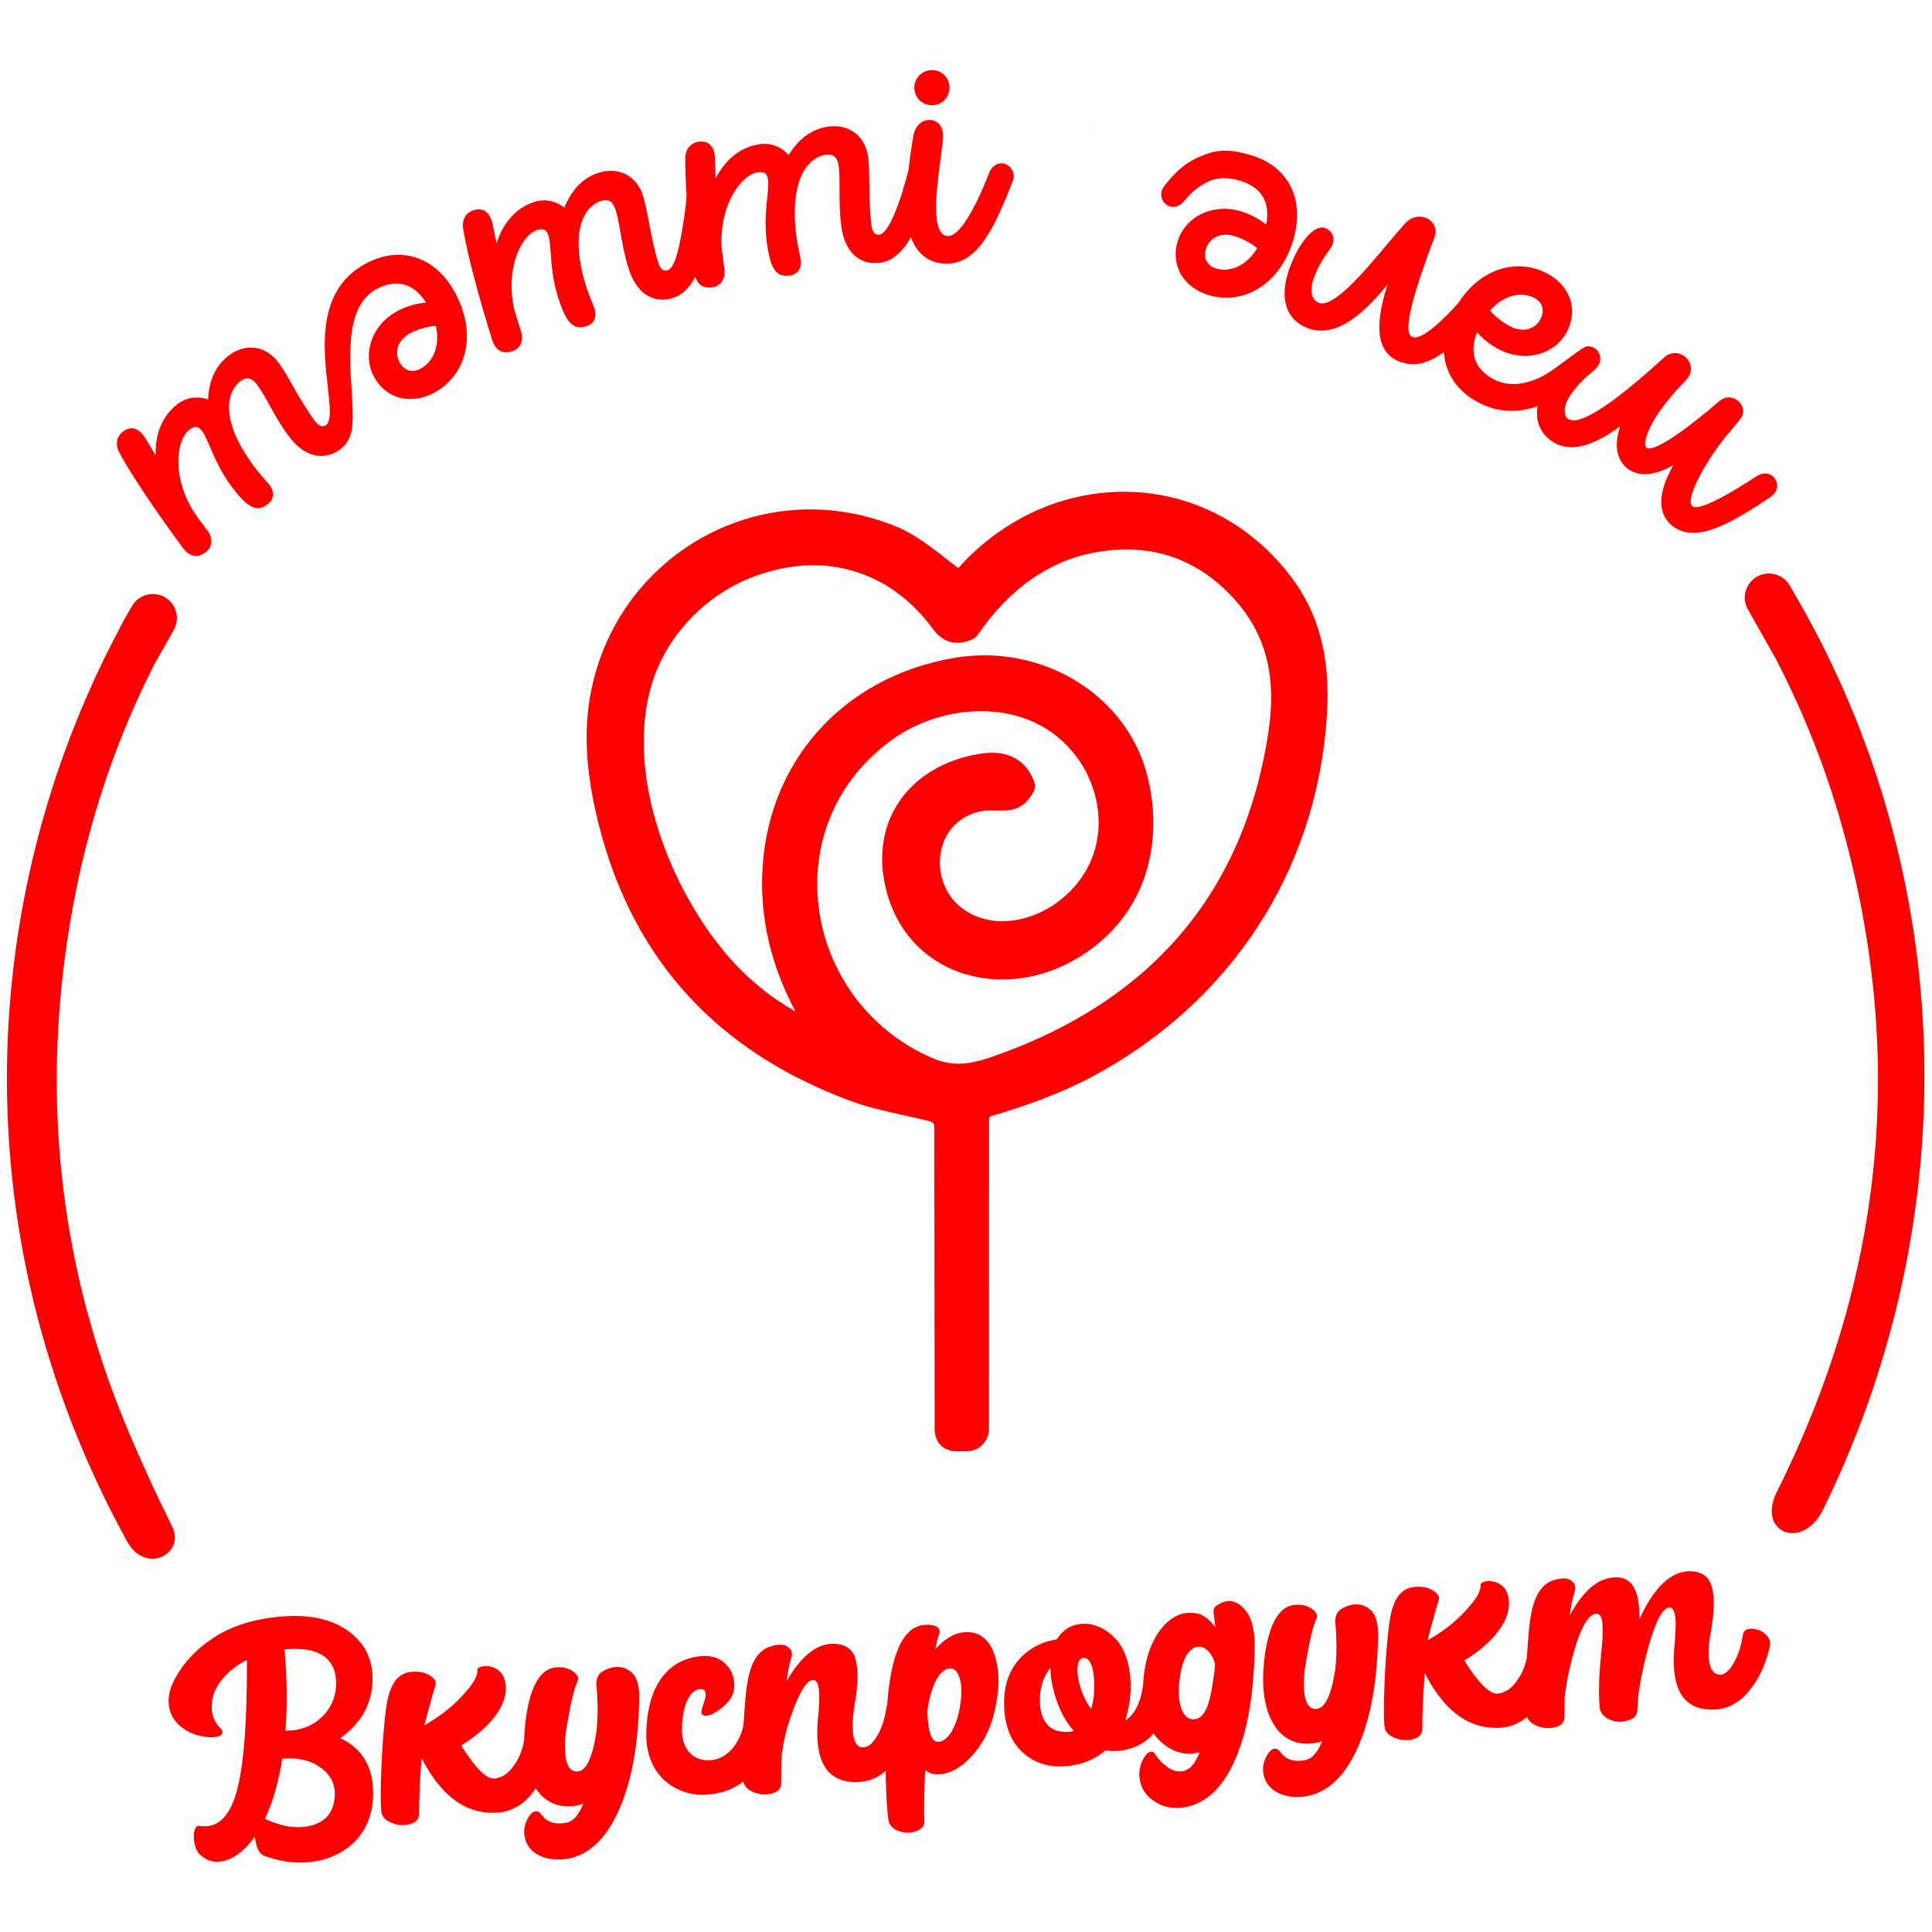 <svg xmlns="http://www.w3.org/2000/svg" xmlns:xlink="http://www.w3.org/1999/xlink" version="1.1" width="1133.858pt" height="1133.858pt" viewBox="0 0 1133.858 1133.858">
<g id="layer_1" data-name="Слой 1">
<path transform="matrix(1,0,0,-1,0,1133.858)" d="M581.614 478.804C581.271 478.692 580.977 478.473 580.778 478.201 580.576 477.927 580.454 477.569 580.454 477.18L580.391 295.077C580.359 291.514 578.899 288.282 576.562 285.95 574.221 283.613 570.99 282.161 567.444 282.161H567.38C566.211 282.179 565.256 282.141 564.411 282.112 563.187 282.067 562.14 282.026 560.723 282.11 557.716 282.286 554.15 283.269 551.587 286.221 549.726 288.365 548.477 291.482 548.529 295.943L548.31 472.332C548.298 473.371 548.093 474.153 547.692 474.672 547.274 475.195 546.561 475.587 545.571 475.835 540.894 477.001 536.222 478.037 531.51 479.082 520.531 481.514 509.315 484.004 499.657 487.568 460.503 501.975 428.583 522.607 403.912 549.456 379.241 576.309 361.847 609.363 351.748 648.603 348.527 661.031 346.343 672.766 345.212 683.78 344.072 694.846 343.98 705.223 344.938 714.884 346.248 728.267 349.41 740.896 354.12 752.557 364.964 779.433 384.019 801.288 407.58 815.704 431.14 830.123 459.228 837.114 488.149 834.284 500.534 833.072 513.066 830.062 525.439 825.067 536.949 820.399 547.233 812.302 557.203 804.447L562.374 800.396C568.176 806.909 574.401 812.717 580.942 817.802 604.725 836.286 632.991 845.589 661.012 845.255 689.054 844.92 716.845 834.921 739.652 814.809 745.7 809.488 751.396 803.44 756.645 796.688 766.048 784.606 772.085 771.772 775.507 757.982 778.909 744.281 779.72 729.657 778.713 713.894 775.781 667.93 761.495 625.747 737.92 589.686 714.028 553.144 680.591 522.884 639.769 501.349 630.735 496.591 621.207 492.433 611.425 488.725 601.695 485.04 591.67 481.779 581.614 478.804ZM744.139 702.38C746.764 718.941 746.785 734.17 743.114 748.188 739.47 762.111 732.149 774.917 720.091 786.733 698.807 807.57 672.927 815.196 642.476 809.607 628.544 807.044 616.093 801.498 605.102 793.782 592.995 785.282 582.624 774.129 573.945 761.398 573.483 760.74 572.949 760.154 572.346 759.661 571.737 759.162 571.056 758.749 570.332 758.449 565.787 756.553 561.597 756.112 557.766 757.139 553.91 758.169 550.546 760.645 547.672 764.555 535.036 781.776 519.131 793.243 501.4 798.592 483.573 803.974 463.839 803.209 443.666 795.941 428.846 790.588 415.27 781.571 404.391 769.922 393.865 758.648 385.866 744.899 381.723 729.614 375.23 705.612 377.221 678.745 384.539 652.937 392.93 623.358 408.301 595.206 425.929 574.301 432.438 566.588 439.491 559.686 447.071 553.609 453.295 548.62 459.888 544.176 466.843 540.292 460.434 552.31 455.592 564.461 452.325 576.739 448.647 590.566 446.961 604.573 447.279 618.741 448.017 652.031 459.655 681.504 479.432 704.054 499.224 726.622 527.15 742.25 560.44 747.822 586.245 752.133 611.959 746.535 632.561 733.602 652.849 720.865 668.203 701.016 673.856 676.489 679.053 653.95 677.497 631.815 669.19 612.701 661.237 594.401 647.104 578.903 626.804 568.495 621.345 565.69 615.701 563.512 609.999 561.957 593.566 557.472 576.588 558.142 561.742 563.78 546.806 569.453 534.012 580.144 526.042 595.665 523.771 600.089 521.893 604.913 520.473 610.11 519.832 612.468 519.296 614.811 518.88 617.134 515.749 634.539 519.033 650.32 527.389 662.929 535.723 675.508 549.086 684.897 566.128 689.554 568.586 690.224 571.137 690.804 573.763 691.274 582.042 692.76 588.952 692.177 594.495 689.534 600.177 686.828 604.317 682.04 606.918 675.179 607.313 674.14 607.468 673.101 607.399 672.083 607.324 671.026 607.01 670.014 606.47 669.041 600.24 657.837 592.548 658.001 584.301 658.177 581.173 658.241 577.938 658.313 574.871 657.58 566.48 655.589 560.4 650.978 556.574 645.1 554.187 641.43 552.658 637.26 551.983 632.932 551.308 628.586 551.492 624.041 552.528 619.65 554.407 611.7 559.099 604.299 566.537 599.457 574.822 594.061 584.425 592.419 593.912 593.565 604.531 594.849 615.008 599.627 623.394 606.558 631.964 613.639 637.787 622.076 641.157 631.068 645.004 641.334 645.685 652.369 643.645 662.97 641.598 673.595 636.809 683.792 629.73 692.362 622.745 700.817 613.525 707.684 602.526 711.808 590.138 716.451 576.397 717.498 563.02 715.539 549.094 713.499 535.582 708.198 524.406 700.306 507.318 688.239 495.343 672.971 488.112 656.308 480.687 639.202 478.238 620.576 480.353 602.385 482.468 584.19 489.171 566.429 500.029 551.049 511.369 534.997 527.254 521.533 547.207 512.871 553.518 510.155 559.303 509.31 565.037 509.682 570.9 510.063 576.819 511.725 583.221 513.97 628.599 529.861 665.508 553.528 692.802 585.494 719.237 616.456 736.697 655.254 744.139 702.38" fill="#ff0000"/>
<path transform="matrix(1,0,0,-1,0,1133.858)" d="M165.079 185.143C149.089 183.79 135.747 179.55 125.178 172.583 114.611 165.614 106.859 157.047 101.906 147.164 93.117 129.188 105.233 116.229 121.201 114.474 124.486 114.047 126.869 114.248 128.645 114.962 131.087 116.159 131.236 117.725 129.071 119.943 124.144 124.753 123.082 132.291 125.422 139.691 128.041 147.118 135.162 154.783 144.914 159.704 145.069 122.85 143.021 96.972 138.776 82.062 134.531 67.154 127.315 60.609 117.145 62.293 112.679 63.327 112.276 49.733 117.751 45.112 125.581 37.723 138.621 40.523 149.599 56 150.286 49.561 152.163 45.765 155.073 44.739 185.71 33.21 217.287 47.324 218.892 78.394 219.841 95.566 213.327 107.444 199.655 113.773 211.389 121.969 217.688 132.673 218.546 145.882 219.289 158.799 214.764 168.868 204.958 176.232 195.155 183.592 181.768 186.556 165.079 185.143ZM165.646 101.71C175.042 102.506 182.537 100.74 188.421 96.294 194.295 91.99 196.886 86.417 196.473 79.602 195.818 70.65 191.491 65.056 183.358 62.672 175.368 60.3 166.084 61.493 155.501 66.387 160.163 76.388 163.547 88.114 165.646 101.71ZM197.218 144.217C196.805 137.403 194.195 131.533 189.385 126.603 184.565 121.816 178.585 119.049 171.444 118.306 170.882 118.257 168.907 118.23 168.207 118.171L167.505 118.111C168.679 132.62 168.458 148.562 166.997 165.813 188.98 168.097 198.087 158.981 197.218 144.217ZM224.19 104.268C223.38 88.802 223.184 77.768 223.744 71.176 224.016 67.95 225.899 65.711 229.561 64.183 233.222 62.656 236.927 62.265 240.513 63.274 244.101 64.283 245.922 66.133 245.953 69.104 245.93 77.717 246.407 88.773 247.393 102.135 258.398 80.609 272.297 69.921 289.245 69.944 298.013 69.839 305.346 73.284 311.263 80.142 317.18 86.999 321.365 95.969 323.676 107.041 324.071 109.053 323.625 110.993 322.489 112.731 320.414 115.523 317.596 117.121 314.03 117.526 310.186 117.905 308.175 116.605 307.724 113.599 306.963 107.604 304.877 102.201 301.458 97.533 298.179 92.876 294.431 90.441 290.224 90.083 285.455 89.68 278.971 96.194 270.645 109.472 291.057 121.937 299.421 136.626 296.214 147.796 293.627 158.314 279.462 157.114 280.191 153.502 280.348 149.986 277.246 144.922 270.897 138.167 264.548 131.415 257.252 125.852 249.016 121.341 249.354 122.36 249.993 124.816 250.947 128.568 252.027 132.473 253.005 135.946 253.867 139.125 254.857 142.46 255.275 144.188 255.402 144.341 256.356 146.4 255.492 148.304 252.788 150.193 250.085 152.084 246.906 152.945 243.106 152.765 235.615 152.837 231.34 148.236 228.943 141.537 228.116 139.63 227.394 136.46 226.757 132.311 226.121 128.161 225.766 124.034 225.384 120.189 225.003 116.343 224.6 111.081 224.19 104.268ZM332.255 64.123C325.721 62.864 320.776 64.561 317.718 68.965 317.075 69.897 316.466 70.412 315.741 70.633 313.555 71.436 311.558 69.995 309.726 66.593 307.151 61.997 306.981 57.32 308.94 52.543 311.752 46 319.73 41.874 329.981 42.6 343.596 43.612 354.535 52.873 362.542 70.075 370.548 87.279 374.832 110.103 375.133 138.236 375.171 146.149 373.035 151.335 368.731 153.795 364.413 156.398 359.494 156.122 354.226 153.273 350.442 151.259 349.734 147.95 350.079 143.883 350.385 141.932 350.542 138.414 350.688 133.341 350.823 128.408 350.562 123.159 350.043 117.608 350.055 117.467 349.938 117.174 349.949 117.035 347.667 102.293 344.077 94.643 339.028 94.217 335.243 93.897 332.888 96.661 331.957 102.657 331.165 108.664 331.578 115.479 333.052 123.091 335.035 134.698 336.895 142.767 338.934 147.035 339.889 149.094 339.024 150.997 336.32 152.888 333.617 154.779 330.438 155.639 326.789 155.33 317.219 154.945 310.628 144.356 308.181 121.55 306.658 106.165 308.521 94.174 313.631 85.568 318.737 76.96 326.271 73.079 335.946 73.898 338.33 74.1 340.55 74.571 342.313 75.425 339.775 68.714 336.425 64.897 332.255 64.123ZM412.107 161.99C392.611 160.338 380.149 145.723 379.299 117.403 378.457 90.635 398.356 79.182 415.325 80.619 435.239 82.305 447.74 94.806 452.699 117.966 453.095 119.978 452.649 121.918 451.372 123.644 449.44 126.448 446.632 127.905 442.928 128.298 439.362 128.703 437.342 127.543 436.89 124.538 435.165 111.538 427.383 101.699 417.283 100.842 406.626 99.941 399.907 107.563 400.183 119.309 400.491 134.026 405.32 142.062 410.509 142.503 417.801 143.12 412.017 133.024 411.717 129.892 411.403 128.594 411.767 127.635 412.797 127.158 414.842 126.345 417.997 127.458 422.259 130.502 427.584 134.343 430.478 138.545 430.809 142.95 431.305 148.784 429.627 153.584 426.08 157.1 422.523 160.753 417.867 162.337 412.107 161.99ZM437.435 136.448C435.662 115.678 435.298 99.966 436.213 89.168 436.485 85.942 438.37 83.701 442.031 82.174 445.691 80.646 449.397 80.257 452.983 81.264 456.571 82.275 458.392 84.125 458.423 87.093 458.495 94.585 458.57 100.382 458.797 104.358L459.18 106.509C460.197 114.505 462.7 123.333 466.544 132.982 470.387 142.63 473.924 147.591 476.867 147.839 479.532 148.066 480.344 145.166 480.688 141.1 481.018 138.867 480.756 133.619 480.561 130.921 480.527 129.646 480.262 127.786 480.054 125.226 479.972 124.515 480.021 123.953 479.915 123.519 478.089 100.06 485.457 88.112 501.996 87.958 510.342 87.817 517.395 91.241 523.441 98.249 529.487 105.26 533.811 114.241 536.148 125.031 536.541 127.043 536.095 128.983 534.959 130.721 532.886 133.513 530.068 135.111 526.502 135.516 522.655 135.895 520.647 134.597 520.193 131.591 519.421 125.735 517.755 120.367 515.18 115.772 512.602 111.172 509.986 108.693 507.182 108.455 502.168 107.606 498.42 113.504 501.536 133.402 503.427 144.439 503.805 151.674 502.546 158.207 501.413 164.888 497.589 168.381 490.889 169.085 480.484 170.18 470.652 162.849 461.663 147.258 462.438 153.115 463.331 157.569 464.462 160.915 465.242 163.381 464.63 165.588 462.512 167.247 460.394 168.903 456.992 169.038 452.447 167.665 442.529 164.707 438.802 153.655 437.435 136.448ZM520.059 119.857C519.472 95.087 519.871 77.043 521.368 66.01 521.783 62.795 523.809 60.566 527.303 59.309 530.941 58.063 534.343 57.926 537.624 59.193 541.06 60.331 542.587 62.298 542.489 65.114 542.19 70.314 542.329 80.357 542.919 95.095 545.19 93.312 547.667 92.391 550.344 92.477 557.673 92.672 564.68 96.656 571.496 104.577 578.299 112.641 582.82 122.628 584.758 134.8 586.717 144.994 586.367 154.143 583.855 162.123 581.332 170.244 576.707 174.797 570.266 175.806 562.693 176.857 555.624 173.576 548.797 165.794 549.715 169.969 550.46 172.857 551.03 174.46 552.8 178.565 549.069 180.933 541.787 180.174 528.103 178.309 520.907 158.207 520.059 119.857ZM557.368 154.656C560.031 154.881 562.034 152.931 563.219 148.936 564.406 144.941 564.552 139.867 563.637 133.999 561.785 120.846 556.596 112.074 550.843 111.587 546.777 111.243 544.572 117.272 544.228 129.671 546.232 144.389 551.197 154.134 557.368 154.656ZM589.314 136.03C588.991 123.15 592.384 113.126 599.324 106.227 606.404 99.342 615.13 96.407 625.646 97.299 634.901 98.081 642.555 101.131 648.73 106.597 650.31 106.307 652.015 106.169 653.569 106.161 669.933 106.415 682.099 116.204 686.64 137.634 687.047 139.505 686.601 141.445 685.451 143.326 683.521 146.128 680.689 147.867 677.101 148.551 673.382 149.083 671.362 147.923 670.91 144.918 669.393 134.48 665.885 127.543 660.384 124.11 661.837 128.613 662.942 133.934 663.425 139.906 664.305 154.528 660.631 166.224 654.463 172.34 648.425 178.61 641.407 181.406 634.674 180.835 628.364 180.301 623.542 177.208 620.194 171.699 606.229 169.81 589.787 158.813 589.314 136.03ZM627.466 117.51C615.544 116.501 610.077 124.372 610.306 136.679 610.39 144.03 612.554 150.146 616.512 155.144 616.506 150.199 617.379 144.906 618.986 139.251 621.545 130.712 625.249 123.68 630.108 118.017 629.559 117.829 628.728 117.618 627.466 117.51ZM633.988 143.91C630.807 154.8 632.576 160.6 635.801 160.874 640.29 161.253 642.649 153.4 642.117 141.349 641.991 137.81 641.436 134.37 640.317 130.887 637.435 134.88 635.374 139.225 633.988 143.91ZM693.419 94.28C690.336 94.019 687.283 95.031 684.405 97.33 681.527 99.63 679.513 101.718 678.353 103.738 677.85 104.685 677.381 105.21 676.784 105.584 674.878 106.409 673.009 105.123 671.039 101.707 668.474 96.97 668.036 92.13 669.446 87.164 670.654 82.887 673.36 79.303 677.688 76.561 682.027 73.681 686.788 72.529 692.129 72.842 705.743 73.853 716.427 82.809 724.059 99.417 731.834 116.038 735.872 138.414 736.314 166.558 736.521 177.454 734.441 185.327 729.959 189.893 725.618 194.468 720.87 195.479 715.743 192.644 712.765 191.121 712.018 189.926 712.219 187.544 712.315 186.422 712.964 182.098 713.236 178.872 710.05 183.121 706.869 185.677 703.676 186.678 695.307 188.794 687.923 185.909 681.527 178.023 675.273 170.149 671.675 159.251 670.863 145.479 669.981 130.856 673.797 119.172 679.825 113.044 685.852 106.916 692.87 104.119 699.601 104.69 701.143 104.822 702.674 105.091 704.053 105.492 701.27 98.333 697.766 94.649 693.419 94.28ZM700.721 124.843C694.409 124.309 690.527 133.443 692.17 147.424 693.705 160.974 698.194 167.994 704.462 167.393 708.308 167.012 712.113 162.11 713.113 156.967L712.663 152.266 712.651 152.407C710.338 134.696 707.872 125.449 700.721 124.843ZM765.89 100.84C759.359 99.581 754.412 101.28 751.355 105.684 750.71 106.616 750.102 107.129 749.376 107.352 747.192 108.155 745.193 106.714 743.363 103.312 740.786 98.715 740.618 94.037 742.575 89.26 745.389 82.719 753.365 78.591 763.617 79.319 777.231 80.33 788.17 89.59 796.179 106.794 804.185 123.999 808.467 146.82 808.771 174.955 808.806 182.869 806.672 188.054 802.368 190.514 798.049 193.115 793.129 192.839 787.863 189.992 784.079 187.978 783.369 184.667 783.713 180.602 784.02 178.649 784.177 175.133 784.324 170.061 784.459 165.127 784.197 159.879 783.678 154.325 783.69 154.186 783.573 153.893 783.585 153.752 781.303 139.012 777.714 131.363 772.663 130.934 768.878 130.614 766.523 133.381 765.592 139.376 764.801 145.381 765.213 152.197 766.688 159.808 768.67 171.417 770.53 179.486 772.572 183.755 773.526 185.814 772.659 187.716 769.957 189.607 767.253 191.496 764.073 192.358 760.426 192.049 750.855 191.662 744.265 181.073 741.817 158.267 740.295 142.882 742.157 130.893 747.266 122.287 752.374 113.677 759.906 109.796 769.582 110.615 771.967 110.819 774.187 111.288 775.951 112.144 773.412 105.431 770.061 101.616 765.89 100.84ZM812.934 154.12C812.126 138.654 811.93 127.622 812.488 121.03 812.761 117.804 814.645 115.563 818.307 114.035 821.966 112.508 825.673 112.117 829.259 113.126 832.848 114.137 834.666 115.985 834.698 118.955 834.674 127.569 835.151 138.627 836.137 151.988 847.142 130.461 861.043 119.773 877.991 119.796 886.757 119.691 894.092 123.138 900.009 129.994 905.926 136.851 910.109 145.821 912.422 156.893 912.817 158.905 912.37 160.845 911.233 162.583 909.16 165.375 906.343 166.973 902.776 167.378 898.932 167.757 896.922 166.459 896.47 163.453 895.707 157.456 893.621 152.053 890.205 147.385 886.925 142.727 883.177 140.293 878.971 139.937 874.199 139.532 867.715 146.046 859.389 159.323 879.804 171.789 888.165 186.478 884.958 197.648 882.373 208.166 868.208 206.967 868.937 203.354 869.094 199.838 865.992 194.773 859.643 188.019 853.292 181.267 845.996 175.704 837.762 171.195 838.098 172.212 838.74 174.667 839.692 178.42 840.773 182.325 841.751 185.798 842.611 188.977 843.601 192.311 844.019 194.04 844.148 194.192 845.103 196.252 844.236 198.156 841.534 200.045 838.83 201.936 835.65 202.797 831.851 202.617 824.359 202.689 820.087 198.088 817.689 191.388 816.86 189.482 816.14 186.312 815.503 182.163 814.868 178.013 814.51 173.885 814.128 170.041 813.749 166.195 813.346 160.933 812.934 154.12ZM950.61 208.012C939.634 209.201 929.812 201.729 921.278 185.753 921.937 191.316 922.958 195.923 924.18 199.842 924.961 202.308 924.351 204.517 922.231 206.173 920.115 207.83 916.712 207.965 912.168 206.592 902.25 203.633 898.523 192.581 897.156 175.375 895.383 154.605 895.019 138.893 895.932 128.095 896.206 124.868 898.089 122.628 901.751 121.1 905.41 119.573 909.118 119.184 912.704 120.191 916.292 121.202 918.111 123.052 918.142 126.022L918.267 137.898C918.396 138.048 918.384 138.189 918.373 138.33 919.599 148.885 921.943 159.536 925.424 170.141 929.034 180.901 932.802 186.445 936.588 186.766 939.253 186.993 940.473 184.269 940.491 179.046 940.79 173.844 940.293 169.707 939.636 162.446 938.367 150.756 938.099 140.563 938.848 131.728 939.276 126.681 945.51 123.111 951.132 123.445 953.948 123.543 956.425 124.317 958.445 125.479 959.916 126.45 960.78 127.937 960.894 129.921 961.173 139.976 963.351 152.591 967.46 167.485 971.707 182.395 975.716 190.08 979.501 190.401 982.169 190.626 982.99 187.587 983.358 183.24 983.549 180.995 983.299 175.606 983.103 172.908 983.07 171.633 982.816 169.634 982.62 166.934 982.515 166.502 982.538 166.22 982.55 166.081 980.724 142.62 987.953 130.66 1004.49 130.508 1012.838 130.365 1019.891 133.789 1025.935 140.799 1031.982 147.808 1036.305 156.789 1038.642 167.581 1039.177 169.603 1038.729 171.545 1037.453 173.271 1035.38 176.062 1032.574 177.52 1028.867 177.913 1025.302 178.318 1023.282 177.157 1022.83 174.151 1021.927 168.142 1020.262 162.776 1017.683 158.179 1015.108 153.582 1012.48 151.241 1009.816 151.017 1005.329 150.635 1000.249 155.573 1004.032 175.952 1005.923 186.987 1006.299 194.224 1005.039 200.755 1003.909 207.439 1000.223 210.941 993.524 211.645 981.134 212.855 970.336 201.913 962.143 183.563 962.391 198.979 958.453 207.122 950.61 208.012" fill="#ff0000"/>
<path transform="matrix(1,0,0,-1,0,1133.858)" d="M397.871 986.628C399.948 994.636 402.797 1013.273 402.93 1019.515 402.404 1027.454 402.134 1034.648 402.159 1040.874 402.175 1043.395 402.887 1045.78 404.346 1047.579 405.67 1049.214 407.603 1050.366 410.171 1050.698 412.924 1051.056 415.038 1050.469 416.585 1049.083 418.188 1047.646 419.136 1045.367 419.52 1042.419 419.631 1041.543 419.666 1040.125 419.719 1037.921 419.766 1035.829 419.835 1033.011 420.003 1029.243 422.901 1034.691 426.385 1039.091 430.402 1042.385 435.04 1046.191 440.382 1048.522 446.346 1049.296 449.657 1049.724 452.919 1049.227 455.85 1047.984 458.521 1046.85 460.926 1045.092 462.846 1042.853 465.727 1047.589 469.082 1051.357 472.839 1054.126 476.89 1057.114 481.409 1058.938 486.288 1059.573 492.389 1060.364 497.792 1058.95 501.873 1055.81 505.952 1052.669 508.699 1047.804 509.493 1041.703 510.068 1037.262 510.123 1031.985 510.182 1026.077 510.256 1018.613 510.342 1010.121 511.515 1001.092 511.754 999.256 512.334 997.952 513.119 997.139 513.918 996.31 514.964 995.989 516.085 996.132 518.682 996.468 521.455 1000.647 524.048 1006.317 527.909 1014.757 531.261 1026.433 533.201 1034.083 533.999 1041.271 535.029 1048.502 536.009 1053.997 536.513 1056.928 537.706 1059.202 539.251 1060.788 540.997 1062.575 543.205 1063.488 545.413 1063.491L546.341 1063.439C548.277 1063.227 550.086 1062.329 551.408 1060.72 552.702 1059.144 553.526 1056.889 553.526 1053.938 553.526 1053.326 553.487 1052.667 553.412 1051.977 553.023 1048.508 552.532 1044.775 552.036 1040.964 550.749 1031.132 549.388 1020.717 549.388 1012.334 549.388 1005.414 550.264 1001.089 551.646 998.519 552.923 996.141 554.658 995.332 556.511 995.332 559.73 995.332 563.422 999.086 567.092 1004.653 572.003 1012.102 576.788 1022.743 580.417 1032.166 581.176 1034.091 582.196 1035.491 583.342 1036.435 584.672 1037.53 586.168 1038.019 587.631 1038.019 589.506 1038.019 591.336 1037.206 592.691 1035.856 594.04 1034.513 594.93 1032.632 594.93 1030.491 594.93 1030.004 594.873 1029.491 594.772 1028.979 594.662 1028.455 594.508 1027.923 594.31 1027.399 588.546 1012.624 583.276 1000.621 577.282 992.291 571.193 983.824 564.349 979.125 555.507 979.123 548.721 979.121 542.761 981.685 538.502 987.33 536.973 989.356 535.665 991.783 534.62 994.63 529.542 985.75 523.604 980.562 516.402 979.626L516.341 979.618C510.649 978.892 505.51 980.3 501.525 983.906 497.567 987.489 494.767 993.239 493.73 1001.22L493.723 1001.278C492.673 1009.427 492.694 1016.728 492.714 1023.089 492.729 1027.974 492.743 1032.309 492.264 1036.011 491.886 1038.916 491.087 1040.841 489.827 1041.93 488.599 1042.993 486.861 1043.301 484.579 1043.005 479.477 1042.344 473.085 1038.41 469.407 1028.457 466.681 1021.075 465.451 1010.412 467.318 995.379L467.348 995.156C467.739 992.125 468.689 987.559 469.329 984.479 469.659 982.887 469.911 981.681 469.966 981.256 470.271 978.906 469.833 976.732 468.673 975.087 467.572 973.525 465.836 972.443 463.488 972.138 459.706 971.65 456.857 972.342 454.639 975.457 452.547 978.396 451.084 983.556 449.978 992.082 448.671 1002.14 449.573 1010.948 450.275 1017.843 450.721 1022.209 451.088 1025.801 450.754 1028.377 450.521 1030.172 449.974 1031.402 449.049 1032.094 448.116 1032.792 446.73 1033.001 444.831 1032.755 439.733 1032.092 433.509 1026.717 429.07 1017.851 425.409 1010.541 422.993 1000.877 423.438 989.542L424.205 983.061 425.099 975.975C425.472 973.016 424.971 970.514 423.732 968.656 422.464 966.753 420.443 965.531 417.822 965.191L417.762 965.183C414.764 964.806 412.423 965.459 410.72 966.966 409.471 968.073 408.583 969.633 408.049 971.575 404.793 965.019 400.523 960.748 394.983 959.01 389.306 957.228 383.814 957.799 379.15 960.922 374.828 963.816 371.234 968.906 368.901 976.337 366.435 984.196 365.184 991.407 364.097 997.69 363.262 1002.506 362.519 1006.779 361.404 1010.334 360.526 1013.13 359.404 1014.886 357.976 1015.741 356.584 1016.572 354.814 1016.574 352.619 1015.883 347.712 1014.345 342.1 1009.358 340.211 998.916 338.811 991.173 339.454 980.459 343.909 965.985L343.976 965.762C344.889 962.86 346.615 958.544 347.779 955.625 348.365 954.156 348.817 953.026 348.964 952.578L348.979 952.531C349.664 950.343 349.635 948.2 348.856 946.413 348.072 944.614 346.539 943.186 344.235 942.451L344.179 942.432C340.544 941.291 337.618 941.479 334.894 944.158 332.321 946.69 329.982 951.516 327.409 959.717 324.37 969.401 323.723 978.228 323.216 985.136 322.896 989.516 322.63 993.122 321.856 995.594 321.316 997.318 320.563 998.435 319.531 998.957 318.488 999.481 317.088 999.448 315.26 998.873 310.362 997.338 305.168 990.957 302.341 981.454 300.008 973.617 299.309 963.675 301.717 952.592L303.598 946.348 305.696 939.584C306.592 936.725 306.541 934.16 305.647 932.101 304.732 929.991 302.95 928.433 300.42 927.639 297.579 926.749 295.189 926.944 293.261 928.067 291.265 929.232 289.802 931.377 288.881 934.311 284.763 947.432 281.132 959.886 278.191 971.124 275.391 981.818 273.212 991.417 271.83 999.446 271.409 1001.929 271.693 1004.399 272.815 1006.427 273.838 1008.269 275.539 1009.737 278.009 1010.512 280.659 1011.343 282.847 1011.134 284.61 1010.037 286.437 1008.903 287.764 1006.824 288.654 1003.985 288.924 1003.128 289.206 1001.736 289.64 999.569 290.043 997.54 290.594 994.802 291.421 991.096 293.328 996.965 295.995 1001.902 299.376 1005.846 303.279 1010.398 308.136 1013.625 313.875 1015.426 317.059 1016.425 320.358 1016.503 323.459 1015.79 326.288 1015.139 328.964 1013.822 331.246 1011.949 333.258 1017.119 335.909 1021.413 339.124 1024.792 342.595 1028.441 346.727 1031.026 351.422 1032.499 357.29 1034.339 362.857 1033.887 367.421 1031.504 371.985 1029.118 375.536 1024.806 377.38 1018.936 378.72 1014.663 379.695 1009.477 380.779 1003.674 382.153 996.333 383.718 987.98 386.442 979.299 386.995 977.535 387.795 976.35 388.706 975.688 389.641 975.009 390.728 974.874 391.807 975.211 394.304 975.995 396.307 980.592 397.871 986.628ZM554.28 1075.131C552.433 1073.242 549.863 1072.087 547.026 1072.084 544.099 1072.083 541.49 1073.227 539.619 1075.102 537.743 1076.973 536.6 1079.58 536.6 1082.501 536.6 1085.334 537.747 1087.894 539.621 1089.742 541.49 1091.586 544.093 1092.73 547.012 1092.73 549.854 1092.73 552.409 1091.584 554.253 1089.74 556.099 1087.894 557.243 1085.339 557.243 1082.519 557.243 1079.603 556.111 1077.004 554.28 1075.131ZM237.885 966.63C232.913 968.214 227.381 967.471 221.581 964.518 203.198 955.159 204.958 927.244 206.322 905.632 206.587 901.424 206.841 897.445 206.925 893.835L206.931 893.552C207.134 884.756 207.338 875.835 199.676 870.174L199.647 870.151C195.03 866.75 189.842 865.481 184.6 866.696 179.396 867.9 174.15 871.561 169.375 878.018L169.351 878.047C164.466 884.664 160.925 891.074 157.844 896.655 155.481 900.935 153.383 904.733 151.177 907.717 149.447 910.061 147.808 911.348 146.172 911.688 144.576 912.021 142.898 911.451 141.062 910.095L141.015 910.059C137.485 907.431 134.232 902.177 134.4 894.097 134.572 885.868 138.285 874.752 148.786 860.536L149.259 859.9C151.103 857.423 154.253 853.78 156.314 851.396 157.319 850.233 158.074 849.361 158.305 849.054 159.705 847.143 160.372 845.021 160.157 843.009 159.955 841.103 158.966 839.31 157.075 837.912 154.023 835.659 151.187 834.883 147.734 836.523 144.468 838.074 140.675 841.867 135.573 848.768 129.538 856.926 126.035 865.08 123.297 871.451 121.564 875.483 120.139 878.804 118.612 880.868 117.544 882.31 116.463 883.113 115.311 883.27 114.149 883.426 112.831 882.943 111.308 881.815 107.172 878.761 104.278 870.935 104.71 860.952 105.064 852.788 107.661 843.207 113.627 833.631 115.152 831.189 117.039 828.711 119.016 826.116L121.627 822.655C123.4 820.252 124.185 817.806 124.013 815.567 123.837 813.273 122.665 811.21 120.546 809.64 118.158 807.876 115.827 807.289 113.635 807.721 111.363 808.169 109.276 809.716 107.458 812.176 99.255 823.273 91.722 833.899 85.258 843.578 79.147 852.732 73.971 861.064 70.07 868.166 68.864 870.36 68.331 872.794 68.731 875.08 69.094 877.159 70.22 879.111 72.291 880.644 74.585 882.335 76.781 882.828 78.86 882.298 80.895 881.78 82.775 880.272 84.486 877.959L84.501 877.937C85.007 877.245 85.719 876.037 86.824 874.157 87.894 872.335 89.343 869.871 91.317 866.666 91.202 872.841 92.109 878.387 94.018 883.221 96.22 888.8 99.759 893.438 104.585 897.005 107.262 898.984 110.36 900.135 113.531 900.472 116.418 900.779 119.374 900.415 122.141 899.394 122.354 904.93 123.465 909.858 125.399 914.103 127.493 918.692 130.555 922.484 134.499 925.4 139.437 929.052 144.85 930.437 149.944 929.676 155.041 928.914 159.812 926 163.464 921.063 166.115 917.474 168.727 912.893 171.649 907.764 175.351 901.268 179.561 893.876 184.962 886.573 186.113 885.016 187.312 884.152 188.442 883.858 189.5 883.585 190.523 883.815 191.379 884.447 194.637 886.858 193.64 895.667 192.349 907.054 189.696 930.472 185.839 964.504 215.664 979.694 225.764 984.835 236.077 985.643 245.292 982.268 254.272 978.979 262.197 971.714 267.844 960.619 273.916 948.695 275.256 937.034 272.925 927.12 270.437 916.536 263.771 907.93 254.225 903.067 247.125 899.455 240.011 898.804 233.859 900.65 227.727 902.49 222.553 906.809 219.301 913.133L219.162 913.272V913.407C215.897 919.938 215.656 927.478 218.167 934.377 220.679 941.284 225.955 947.561 233.709 951.538L233.816 951.595C236.694 953.059 239.52 954.164 242.4 954.938 244.892 955.611 247.43 956.041 250.081 956.248 246.595 961.743 242.455 965.175 237.885 966.63ZM246.509 917.324C250.5 919.357 253.576 922.934 255.224 927.566 256.74 931.825 257.058 936.976 255.799 942.645 253.427 942.461 250.981 942.001 248.626 941.35 245.881 940.59 243.247 939.563 240.983 938.409 237.289 936.528 234.858 933.796 233.742 930.791 232.639 927.826 232.805 924.58 234.291 921.635L234.317 921.588C235.64 918.988 237.488 917.298 239.595 916.581 241.696 915.865 244.09 916.096 246.509 917.324ZM703.101 1023.731C699.947 1021.447 697.199 1018.739 695.269 1016.175 693.988 1014.554 692.61 1013.521 691.235 1012.96 689.641 1012.305 688.05 1012.278 686.636 1012.696 684.798 1013.241 683.249 1014.569 682.35 1016.284 681.505 1017.897 681.227 1019.863 681.818 1021.85 681.958 1022.329 682.162 1022.819 682.42 1023.31 682.669 1023.783 682.97 1024.253 683.314 1024.704 688.067 1030.921 692.375 1034.894 696.302 1037.626 700.236 1040.358 703.793 1041.848 707.051 1043.103 711.234 1044.71 715.074 1045.51 719.37 1045.461 723.625 1045.412 728.318 1044.531 734.225 1042.779L734.333 1042.747C745.061 1039.55 753.027 1033.142 757.413 1024.497 761.774 1015.895 762.575 1005.095 759.016 993.067L758.985 992.958C755.166 980.134 748.097 970.766 739.569 965.187 730.473 959.235 719.712 957.592 709.446 960.65 701.9 962.899 696.341 967.26 693.136 972.75 689.853 978.384 689.049 985.197 691.116 992.14 693.261 999.337 698.474 1005.119 705.307 1008.384 711.849 1011.511 719.882 1012.331 728.111 1009.878 731.2 1008.951 734.007 1007.8 736.631 1006.38 738.901 1005.15 741.036 1003.713 743.101 1002.033 744.358 1008.406 743.725 1013.721 741.427 1017.907 738.914 1022.489 734.386 1025.772 728.152 1027.675 725.651 1028.437 723.005 1029.049 720.299 1029.255 717.622 1029.458 714.882 1029.264 712.164 1028.428 709.022 1027.46 705.903 1025.76 703.101 1023.731ZM713.67 976.306 713.689 976.3C717.982 975.021 722.673 975.494 727.057 977.712 731.083 979.747 734.867 983.259 737.869 988.241 736.023 989.743 733.932 991.095 731.779 992.244 729.27 993.584 726.654 994.661 724.214 995.388 720.24 996.568 716.597 996.257 713.719 994.853 710.87 993.462 708.748 990.983 707.806 987.813L707.796 987.78C706.963 984.986 707.137 982.492 708.165 980.523 709.188 978.564 711.077 977.082 713.67 976.306ZM843.927 943.953C847.987 947.574 852.171 951.939 855.883 956.049 861.608 965.05 868.965 971.231 876.861 974.583 886.869 978.834 897.749 978.544 907.313 973.716L907.422 973.66C914.473 970.07 919.167 964.741 921.3 958.716 923.453 952.649 923.009 945.881 919.78 939.487L919.724 939.375C916.388 932.85 910.437 928.18 903.367 926.123 896.28 924.062 888.059 924.623 880.236 928.571 877.351 930.028 874.79 931.657 872.461 933.523 870.441 935.14 868.595 936.935 866.864 938.945 864.493 932.883 864.17 927.515 865.695 922.971 867.355 918.022 871.227 914 877.037 911.066 885.965 906.557 895.564 908.407 904.233 912.545 911.992 916.248 925.547 928.102 930.678 930.429 932.36 930.789 933.926 930.533 935.25 929.866 936.963 929 938.258 927.423 938.838 925.58 939.382 923.843 939.306 921.862 938.369 920.005 938.146 919.567 937.864 919.13 937.54 918.71L937.497 918.655C936.597 917.404 935.293 916.309 933.631 914.918 930.794 912.541 926.857 909.252 922.262 902.848L922.123 902.652C919.466 898.927 918.375 895.663 918.289 893.106 918.206 890.687 919.022 888.933 920.224 888.076 924.1 885.313 932.403 889.062 942.569 896.035 952.966 903.168 965.205 913.655 976.723 924.091 978.508 925.718 980.483 926.51 982.407 926.649 984.57 926.806 986.668 926.141 988.364 924.934 990.335 923.53 991.78 921.375 992.237 919.001 992.65 916.858 992.265 914.529 990.755 912.412 989.547 910.716 988.164 909.271 986.439 907.465 983.596 904.492 979.785 900.503 974.243 892.732 970.552 887.556 967.931 882.566 966.572 878.592 965.25 874.725 965.092 871.932 966.3 871.07 968.268 869.668 973.451 871.981 979.752 875.929 989.284 881.903 1001.179 891.653 1008.819 898.245 1010.53 899.77 1012.329 900.497 1014.05 900.63 1016.033 900.785 1017.908 900.149 1019.447 899.052 1021.066 897.898 1022.298 896.203 1022.791 894.324 1023.289 892.417 1023.041 890.325 1021.69 888.411L1021.672 888.387C1020.583 886.858 1018.972 884.959 1017.091 882.744 1014.459 879.64 1011.277 875.894 1008.289 871.701L1008.26 871.66C1002.439 863.499 997.624 855.366 994.84 848.876 992.18 842.673 991.357 838.093 993.313 836.699 995.495 835.143 1001.772 837.514 1008.978 841.226 1016.385 845.041 1024.701 850.293 1030.742 854.257 1032.429 855.366 1034.062 855.896 1035.546 855.978 1037.251 856.074 1038.771 855.585 1039.987 854.725L1040.011 854.707C1041.52 853.631 1042.547 851.965 1042.877 850.135 1043.206 848.307 1042.846 846.304 1041.596 844.548 1041.299 844.13 1040.951 843.723 1040.554 843.342 1040.185 842.984 1039.756 842.636 1039.285 842.315 1027.871 834.673 1017.108 827.862 1007.503 824.144 997.738 820.361 989.15 819.763 982.263 824.673 977.892 827.79 974.716 832.728 975.01 840.229 975.223 845.653 977.274 852.437 982.045 860.857 977.523 858.26 972.859 856.404 968.43 855.792 963.762 855.149 959.349 855.87 955.628 858.524 952.399 860.827 949.773 864.551 949.063 869.889 948.563 873.665 949.018 878.258 950.907 883.737 942.679 877.665 935.365 873.815 928.875 872.231 921.74 870.489 915.594 871.473 910.322 875.231 905.125 878.937 902.037 884.412 902.041 891.244 902.041 892.585 902.162 893.982 902.41 895.425L900.087 894.682C888.783 891.346 878.276 892.286 868.292 897.326 858.292 902.374 851.583 910.092 848.8 919.371 848.043 921.894 847.58 924.531 847.416 927.261L847.22 927.116C838.841 921 830.345 918.212 821.495 921.579 815.947 923.691 811.561 927.795 810.061 935.607 808.718 942.592 809.711 952.582 814.304 966.847 806.502 957.212 798.954 949.739 791.596 945.122 783.293 939.911 775.225 938.327 767.307 941.34 761.349 943.607 756.971 947.856 755.018 953.982 753.088 960.03 753.539 967.907 757.186 977.492 760.053 985.027 763.647 991.153 767.22 995.136 770.947 999.292 774.728 1001.173 777.771 1000.015 779.752 999.26 781.203 997.864 781.967 996.161 782.732 994.458 782.81 992.447 782.059 990.469 781.51 989.021 780.536 987.661 779.288 985.918 777.135 982.915 774.132 978.716 771.222 971.071L771.21 971.049C769.595 966.787 769.369 963.364 770.041 960.84 770.683 958.429 772.163 956.839 774.013 956.135 782.538 952.889 800.241 973.979 814.367 990.809 817.992 995.128 821.389 999.176 824.361 1002.483 826.196 1004.475 828.206 1005.701 830.194 1006.292 832.449 1006.965 834.684 1006.832 836.622 1006.095L836.768 1006.038C838.849 1005.203 840.597 1003.662 841.61 1001.728 842.656 999.73 842.924 997.321 841.984 994.847L841.927 994.698C832.412 969.688 828.251 955.236 826.989 946.857 825.793 938.912 827.181 936.757 828.958 936.08 832.222 934.842 837.913 938.585 843.927 943.953ZM905.07 953.89C904.417 956.03 902.809 957.838 900.371 959.068 896.376 961.084 891.673 961.448 886.961 960.042 882.633 958.751 878.29 955.961 874.46 951.592 876.004 949.792 877.821 948.091 879.739 946.577 881.976 944.809 884.362 943.286 886.63 942.142 890.242 940.32 893.812 939.952 896.859 940.758 900.005 941.587 902.614 943.681 904.139 946.702 905.445 949.291 905.721 951.771 905.07 953.89" fill="#ff0000"/>
<path transform="matrix(1,0,0,-1,0,1133.858)" d="M1042.062 747.448 1025.816 776.201C1021.991 782.972 1024.399 791.643 1031.17 795.469 1037.945 799.297 1046.604 796.872 1050.441 790.115L1052.887 785.809C1058.235 776.715 1063.324 767.478 1068.115 758.107 1149.355 599.159 1149.752 410.191 1069.863 247.774 1058.021 223.663 1030.676 234.117 1042.85 258.428 1105.157 382.846 1118.351 511.319 1082.463 643.851 1072.655 680.047 1059.189 714.577 1042.062 747.448ZM74.757 228.971C-18.611 398.217-15.457 589.073 60.481 745.959L60.427 745.991 61.887 748.842C64.65 754.476 67.521 760.059 70.469 765.601L72.026 768.644 77.383 778.078C81.22 784.835 89.88 787.26 96.654 783.432 103.425 779.606 105.834 770.936 102.008 764.164L90.451 743.711C62.749 689.175 45.053 630.006 37.35 566.205 25.939 471.54 38.705 380.538 75.646 293.195 83.532 274.524 91.974 256.153 100.98 238.108 109.094 221.849 85.412 209.643 74.757 228.971ZM641.67 1059.342 641.901 1059.311 641.773 1059.148Z" fill="#ff0000" fill-rule="evenodd"/>
</g>
</svg>
